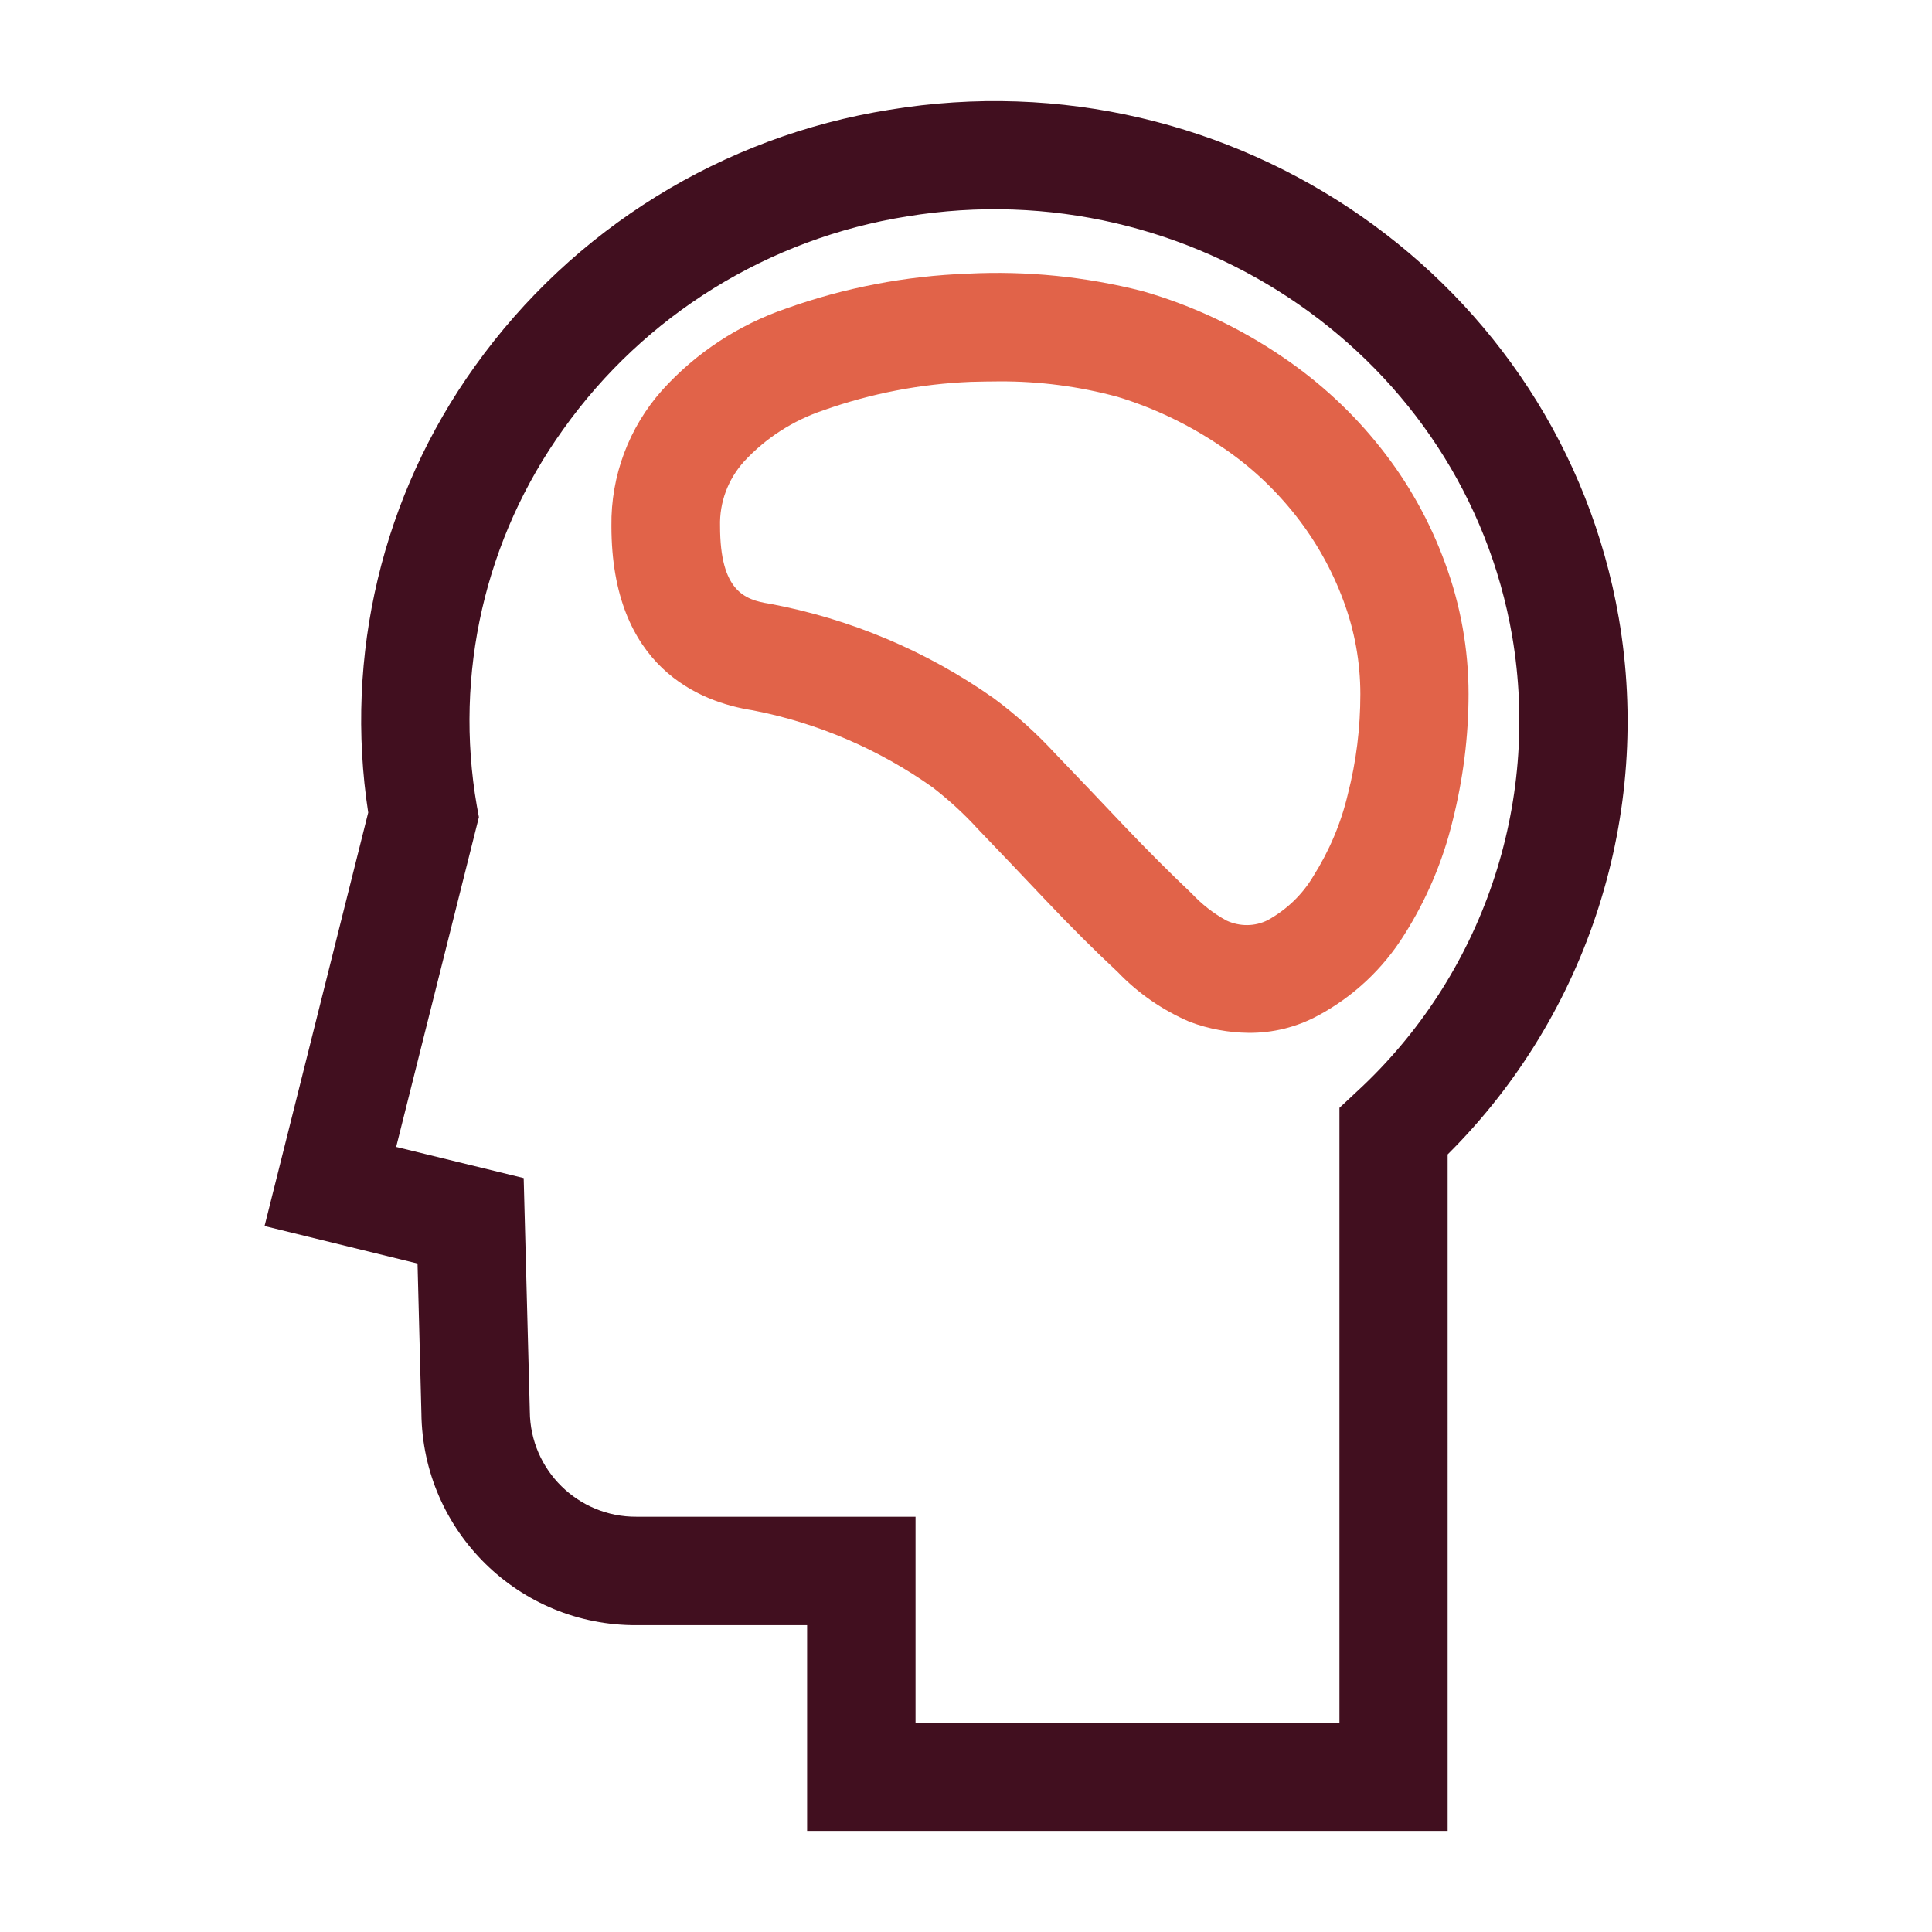 <?xml version="1.0" encoding="utf-8"?>
<!-- Generator: Adobe Illustrator 27.5.0, SVG Export Plug-In . SVG Version: 6.00 Build 0)  -->
<svg version="1.1" id="Group_18085" xmlns="http://www.w3.org/2000/svg" xmlns:xlink="http://www.w3.org/1999/xlink" x="0px"
	 y="0px" viewBox="0 0 85 85" style="enable-background:new 0 0 85 85;" xml:space="preserve">
<style type="text/css">
	.st0{clip-path:url(#SVGID_00000099656320676143360680000003853205743985767812_);}
	.st1{fill:#410F1F;}
	.st2{fill:#E16349;}
	.st3{fill:none;}
</style>
<g>
	<defs>
		<rect id="SVGID_1_" x="11.64" y="4.45" width="59.97" height="76.11"/>
	</defs>
	<clipPath id="SVGID_00000088107185662964711730000018420101235109066934_">
		<use xlink:href="#SVGID_1_"  style="overflow:visible;"/>
	</clipPath>
	
		<g id="Group_18086" transform="translate(0 0)" style="clip-path:url(#SVGID_00000088107185662964711730000018420101235109066934_);">
		<path id="Path_66719" class="st1" d="M63.69,80.55H35.51v-9.05h-7.48c-5.19,0.04-9.44-4.13-9.49-9.33l-0.17-6.58l-6.73-1.65
			l4.56-18.19c-1.06-6.91,0.62-13.95,4.69-19.63C25.21,10.07,31.78,6,39.13,4.83c15.13-2.5,29.53,7.53,32.09,22.36
			c1.48,8.62-1.33,17.43-7.53,23.6V80.55z M40.27,75.8h18.66V48.74l0.76-0.71c5.53-5.09,8.1-12.63,6.84-20.04
			C64.42,15.74,52.45,7.46,39.91,9.52c-6.1,0.97-11.55,4.34-15.13,9.37c-3.44,4.79-4.81,10.76-3.8,16.57l0.09,0.49l-3.64,14.51
			l5.61,1.37l0.27,10.27c0.02,2.58,2.13,4.65,4.7,4.63c0.01,0,0.02,0,0.03,0h12.24V75.8z"/>
		<path id="Path_66720" class="st2" d="M54.93,45.44c-0.88-0.01-1.75-0.17-2.58-0.48c-1.19-0.51-2.27-1.25-3.17-2.19
			c-1.02-0.95-2.07-2-3.16-3.15c-1.04-1.1-2.05-2.16-3.01-3.16c-0.6-0.66-1.27-1.27-1.98-1.82c-2.37-1.68-5.07-2.84-7.92-3.39
			c-2.32-0.36-6.21-1.89-6.21-8.11c-0.03-2.2,0.77-4.33,2.23-5.97c1.48-1.64,3.35-2.87,5.44-3.59c2.57-0.92,5.28-1.44,8.01-1.54
			c2.59-0.13,5.18,0.13,7.69,0.77c2.2,0.63,4.29,1.62,6.18,2.91c1.62,1.1,3.07,2.44,4.28,3.97c1.22,1.53,2.18,3.25,2.85,5.09
			c0.68,1.84,1.03,3.79,1.03,5.75c0,1.88-0.24,3.75-0.7,5.58c-0.43,1.78-1.15,3.47-2.13,5.02c-0.93,1.49-2.24,2.72-3.79,3.55
			C57.05,45.19,56,45.45,54.93,45.44 M43.96,16.78c-0.39,0-0.8,0.01-1.25,0.02c-2.21,0.09-4.39,0.51-6.48,1.25
			c-1.34,0.45-2.54,1.22-3.5,2.26c-0.7,0.78-1.08,1.79-1.05,2.84c0,2.84,1.07,3.24,2.17,3.41c3.55,0.66,6.92,2.08,9.87,4.16
			c0.99,0.73,1.9,1.56,2.73,2.46c0.97,1.01,1.98,2.07,3.03,3.18c1.02,1.07,2,2.05,2.95,2.95c0.44,0.47,0.96,0.88,1.53,1.19
			c0.58,0.27,1.25,0.27,1.82-0.02c0.83-0.46,1.52-1.12,2-1.93c0.7-1.11,1.22-2.33,1.52-3.61c0.37-1.44,0.55-2.91,0.55-4.4
			c0-1.4-0.25-2.79-0.74-4.1c-0.5-1.36-1.22-2.64-2.12-3.78c-0.91-1.15-1.99-2.16-3.21-2.98c-1.42-0.97-2.97-1.72-4.61-2.22
			C47.48,17,45.72,16.77,43.96,16.78"/>
	</g>
</g>
<rect class="st3" width="84.84" height="84.84"/>
</svg>
